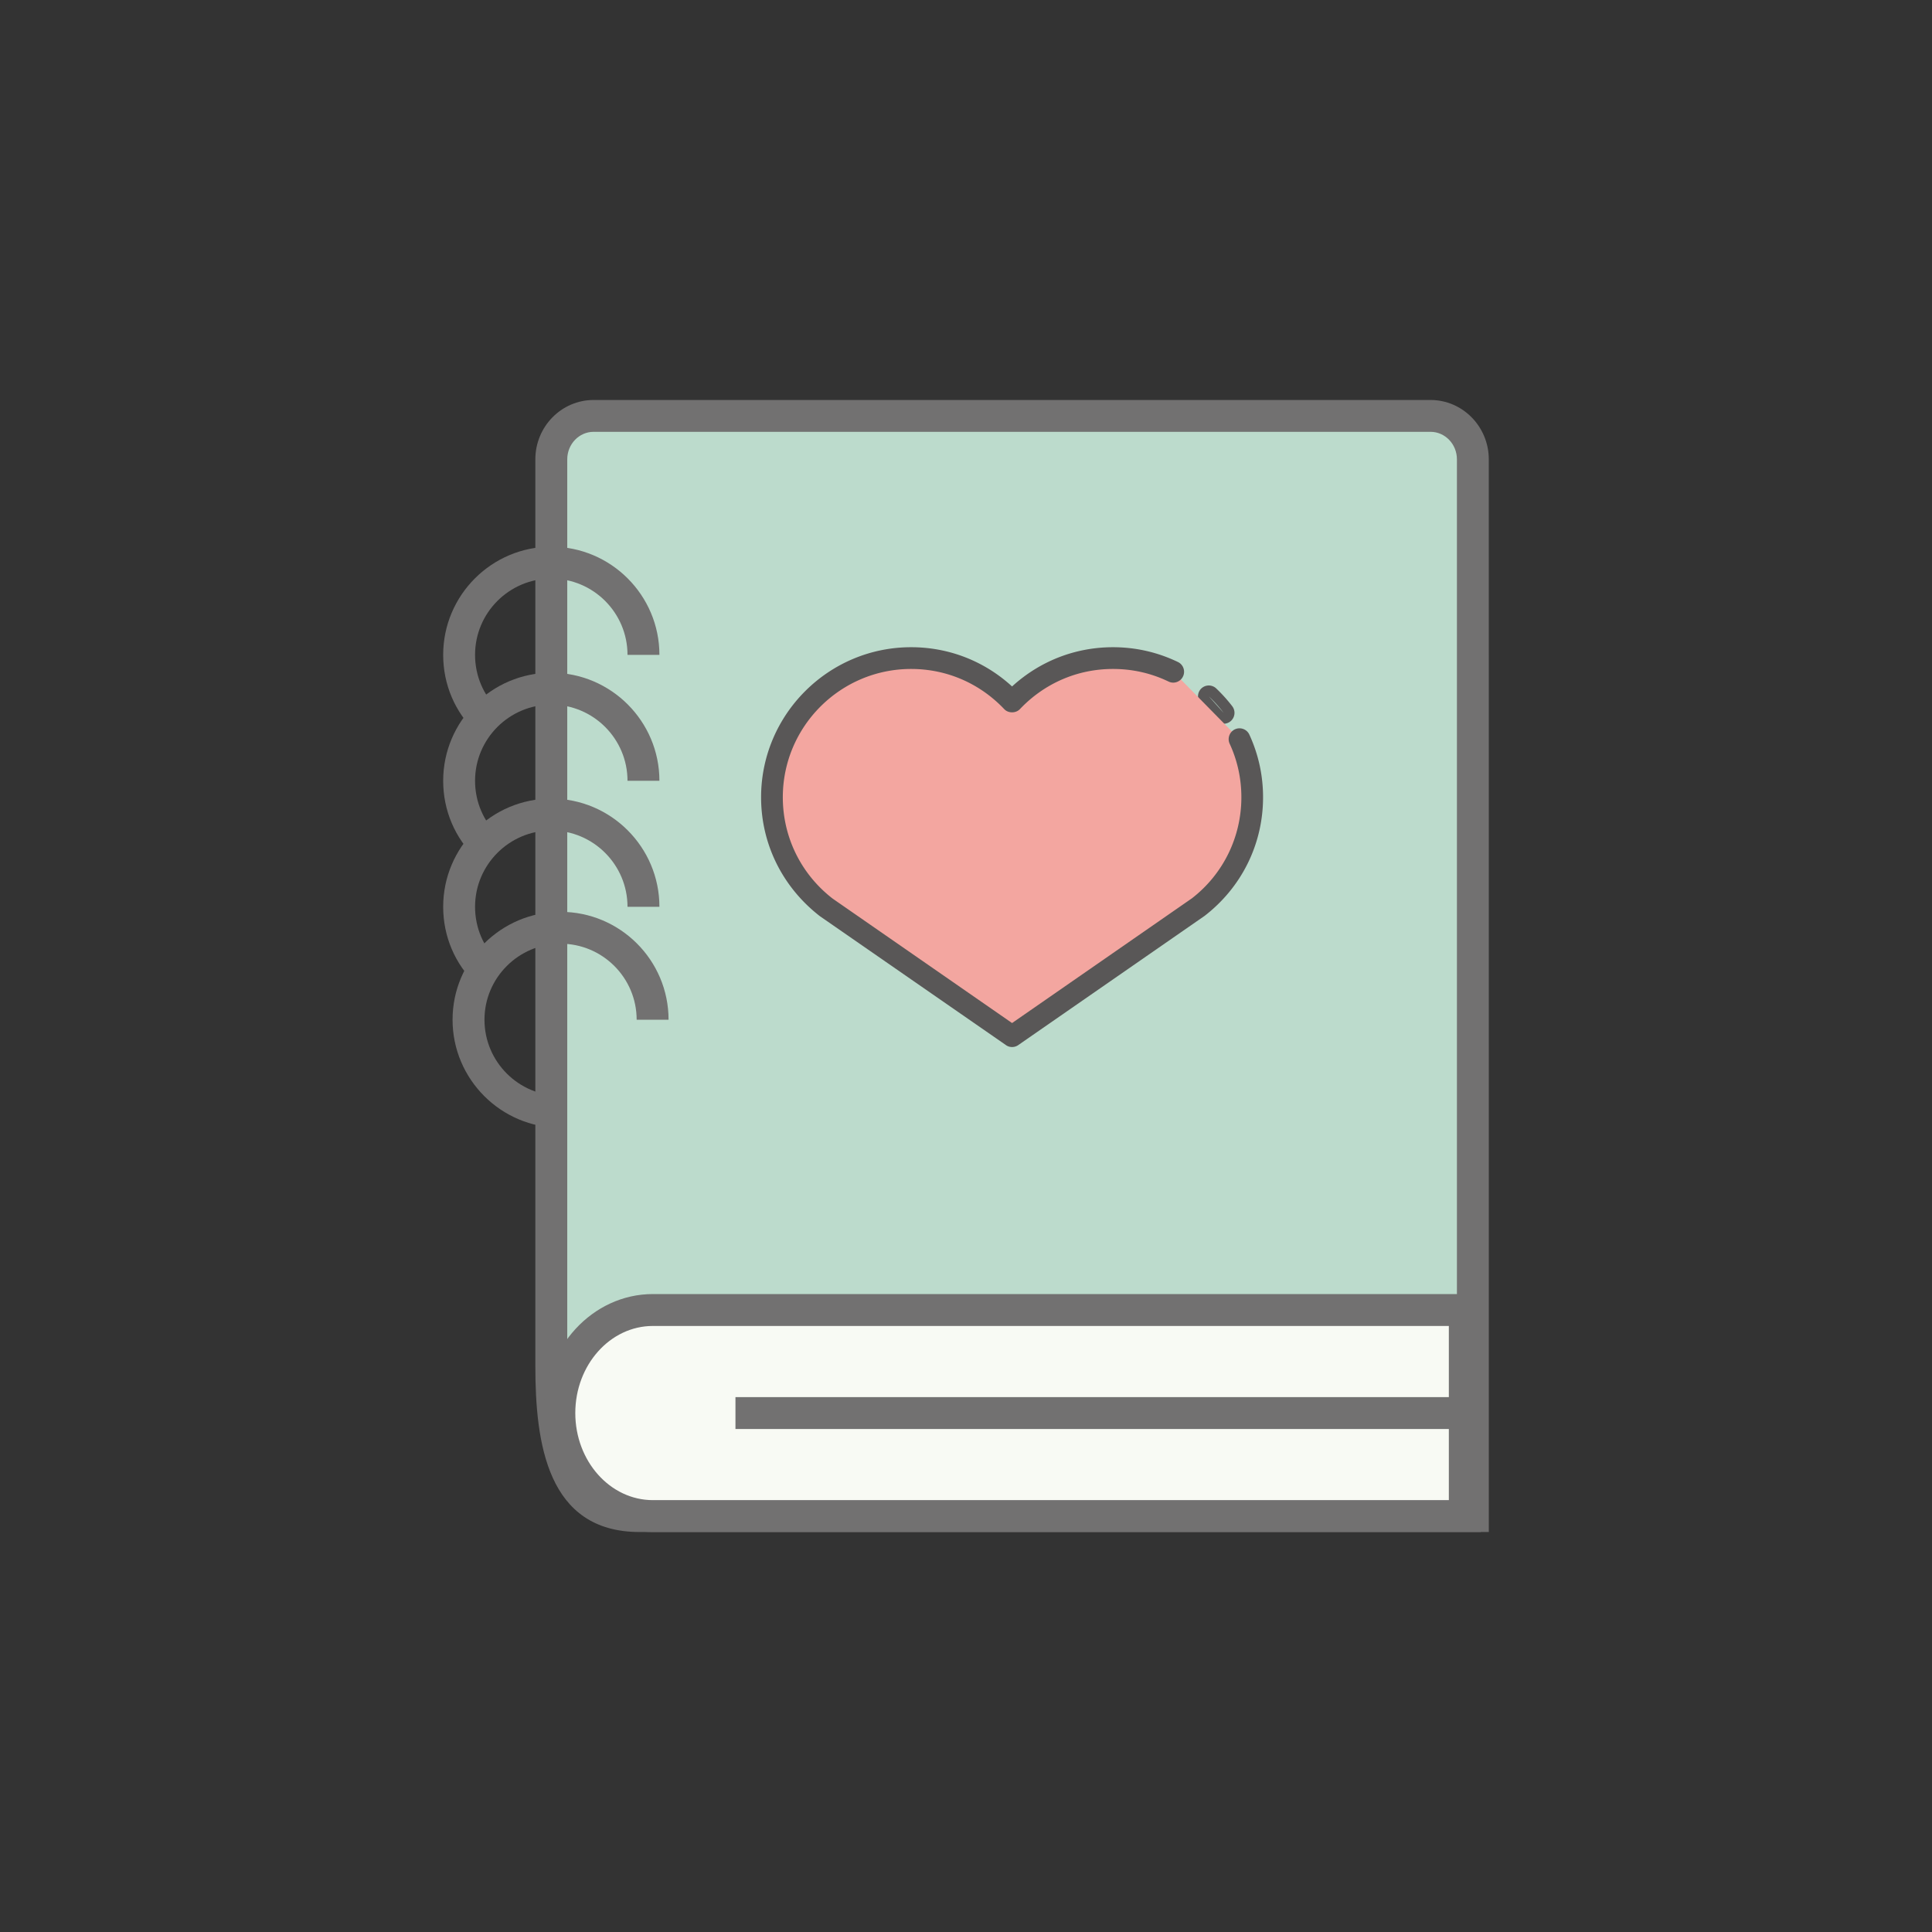 <?xml version="1.0" standalone="no"?><!DOCTYPE svg PUBLIC "-//W3C//DTD SVG 1.1//EN" "http://www.w3.org/Graphics/SVG/1.1/DTD/svg11.dtd"><svg t="1748261255504" class="icon" viewBox="0 0 1024 1024" version="1.1" xmlns="http://www.w3.org/2000/svg" p-id="45865" xmlns:xlink="http://www.w3.org/1999/xlink" width="200" height="200"><rect x="0" y="0" width="1024" height="1024" fill="#333333" stroke="none"/><path d="M780.628 803.566H339.023c-37.516 0-46.832-32.432-46.832-79.703V243.464c0-12.72 10.041-23.023 22.439-23.023h443.58c12.394 0 22.418 10.304 22.418 23.023v560.102z" fill="#BCDBCC" p-id="45866"></path><path d="M789.105 812H339.023c-48.993 0-55.281-47.083-55.281-88.125V243.464c0-17.354 13.847-31.464 30.876-31.464h443.581c17.007 0 30.888 14.108 30.888 31.464L789.105 812zM314.63 228.874c-7.714 0-13.975 6.531-13.975 14.59v480.411c0 62.611 18.45 71.219 38.369 71.219H772.2v-551.63c0-8.06-6.275-14.59-13.989-14.59H314.63z" fill="#727171" p-id="45867"></path><path d="M346.039 694.347c-27.379 0-49.576 24.446-49.576 54.593 0 30.189 22.197 54.637 49.576 54.637h430.33v-109.23h-430.33z" fill="#F8FAF4" p-id="45868"></path><path d="M784.813 812H346.039c-31.999 0-58.014-28.311-58.014-63.059 0-34.738 26.013-63.064 58.014-63.064h438.776V812h-0.002zM346.039 702.787c-22.676 0-41.122 20.704-41.122 46.154 0 25.48 18.445 46.16 41.122 46.16h421.88v-92.309l-421.88-0.005z" fill="#727171" p-id="45869"></path><path d="M389.806 740.498h390.817v16.913H389.806zM252.409 388.294c-11.285-10.888-17.515-25.517-17.515-41.213 0-31.594 25.708-57.318 57.291-57.318 31.616 0 57.318 25.734 57.318 57.318H332.59c0-22.299-18.117-40.415-40.415-40.415-22.271 0-40.386 18.116-40.386 40.415 0 11.042 4.374 21.386 12.337 29.071l-11.717 12.142z" fill="#727171" p-id="45870"></path><path d="M252.409 455.053c-11.285-10.89-17.515-25.509-17.515-41.208 0-31.598 25.708-57.289 57.291-57.289 31.616 0 57.318 25.69 57.318 57.289H332.59c0-22.271-18.117-40.383-40.415-40.383-22.271 0-40.386 18.112-40.386 40.383 0 11.038 4.374 21.359 12.337 29.071l-11.717 12.137z" fill="#727171" p-id="45871"></path><path d="M252.409 521.817c-11.285-10.897-17.515-25.516-17.515-41.205 0-31.61 25.708-57.334 57.291-57.334 31.616 0 57.318 25.734 57.318 57.334H332.59c0-22.271-18.117-40.43-40.415-40.43-22.271 0-40.386 18.158-40.386 40.43 0 11.027 4.374 21.398 12.337 29.071l-11.717 12.134z" fill="#727171" p-id="45872"></path><path d="M297.114 597.74c-31.545 0-57.244-25.697-57.244-57.262 0-31.569 25.699-57.185 57.244-57.185 31.564 0 57.239 25.614 57.239 57.185H337.44c0-22.227-18.085-40.304-40.326-40.304-22.225 0-40.331 18.076-40.331 40.304 0 22.268 18.105 40.352 40.331 40.352v16.91z" fill="#727171" p-id="45873"></path><path d="M648.573 377.857a72.172 72.172 0 0 0-7.868-8.778M648.573 383.593c-1.725 0-3.459-0.757-4.575-2.282-2.203-2.871-4.635-5.563-7.239-8.1a5.763 5.763 0 0 1-0.218-8.118 5.732 5.732 0 0 1 8.121-0.166c3.041 2.902 5.9 6.045 8.468 9.405a5.781 5.781 0 0 1-1.087 8.085 5.69 5.69 0 0 1-3.47 1.176z" fill="#595757" p-id="45874"></path><path d="M621.827 356.036c-9.665-4.632-20.47-7.212-31.928-7.212-21.078 0-40.057 8.881-53.486 23.092-13.453-14.209-32.405-23.092-53.505-23.092-40.741 0-73.784 33.01-73.784 73.745 0 23.742 11.291 44.764 28.698 58.293l98.579 68.348 98.604-68.348c17.395-13.532 28.661-34.551 28.661-58.293 0-11.01-2.399-21.442-6.726-30.814" fill="#F3A6A0" p-id="45875"></path><path d="M536.419 554.945c-1.141 0-2.28-0.32-3.264-1.036l-98.603-68.32c-19.871-15.423-31.159-38.301-31.159-63.018 0-43.84 35.697-79.536 79.522-79.536 20.034 0 38.831 7.368 53.503 20.798 14.692-13.419 33.471-20.798 53.487-20.798 12.064 0 23.651 2.664 34.436 7.845a5.74 5.74 0 0 1 2.675 7.658c-1.354 2.859-4.805 4.098-7.673 2.693-9.193-4.425-19.096-6.668-29.438-6.668-18.78 0-36.302 7.567-49.322 21.278-2.158 2.286-6.187 2.286-8.328 0-13.022-13.71-30.54-21.278-49.342-21.278-37.494 0-68.004 30.521-68.004 68.004 0 21.111 9.633 40.731 26.434 53.73l95.075 65.939 95.323-66.106c16.544-12.825 26.211-32.436 26.211-53.556 0-9.926-2.094-19.471-6.21-28.39a5.769 5.769 0 0 1 2.821-7.639c2.854-1.315 6.31-0.076 7.629 2.837 4.805 10.444 7.256 21.583 7.256 33.192 0 24.724-11.285 47.606-30.925 62.818l-98.83 68.531a5.625 5.625 0 0 1-3.274 1.022z" fill="#595757" p-id="45876"></path></svg>